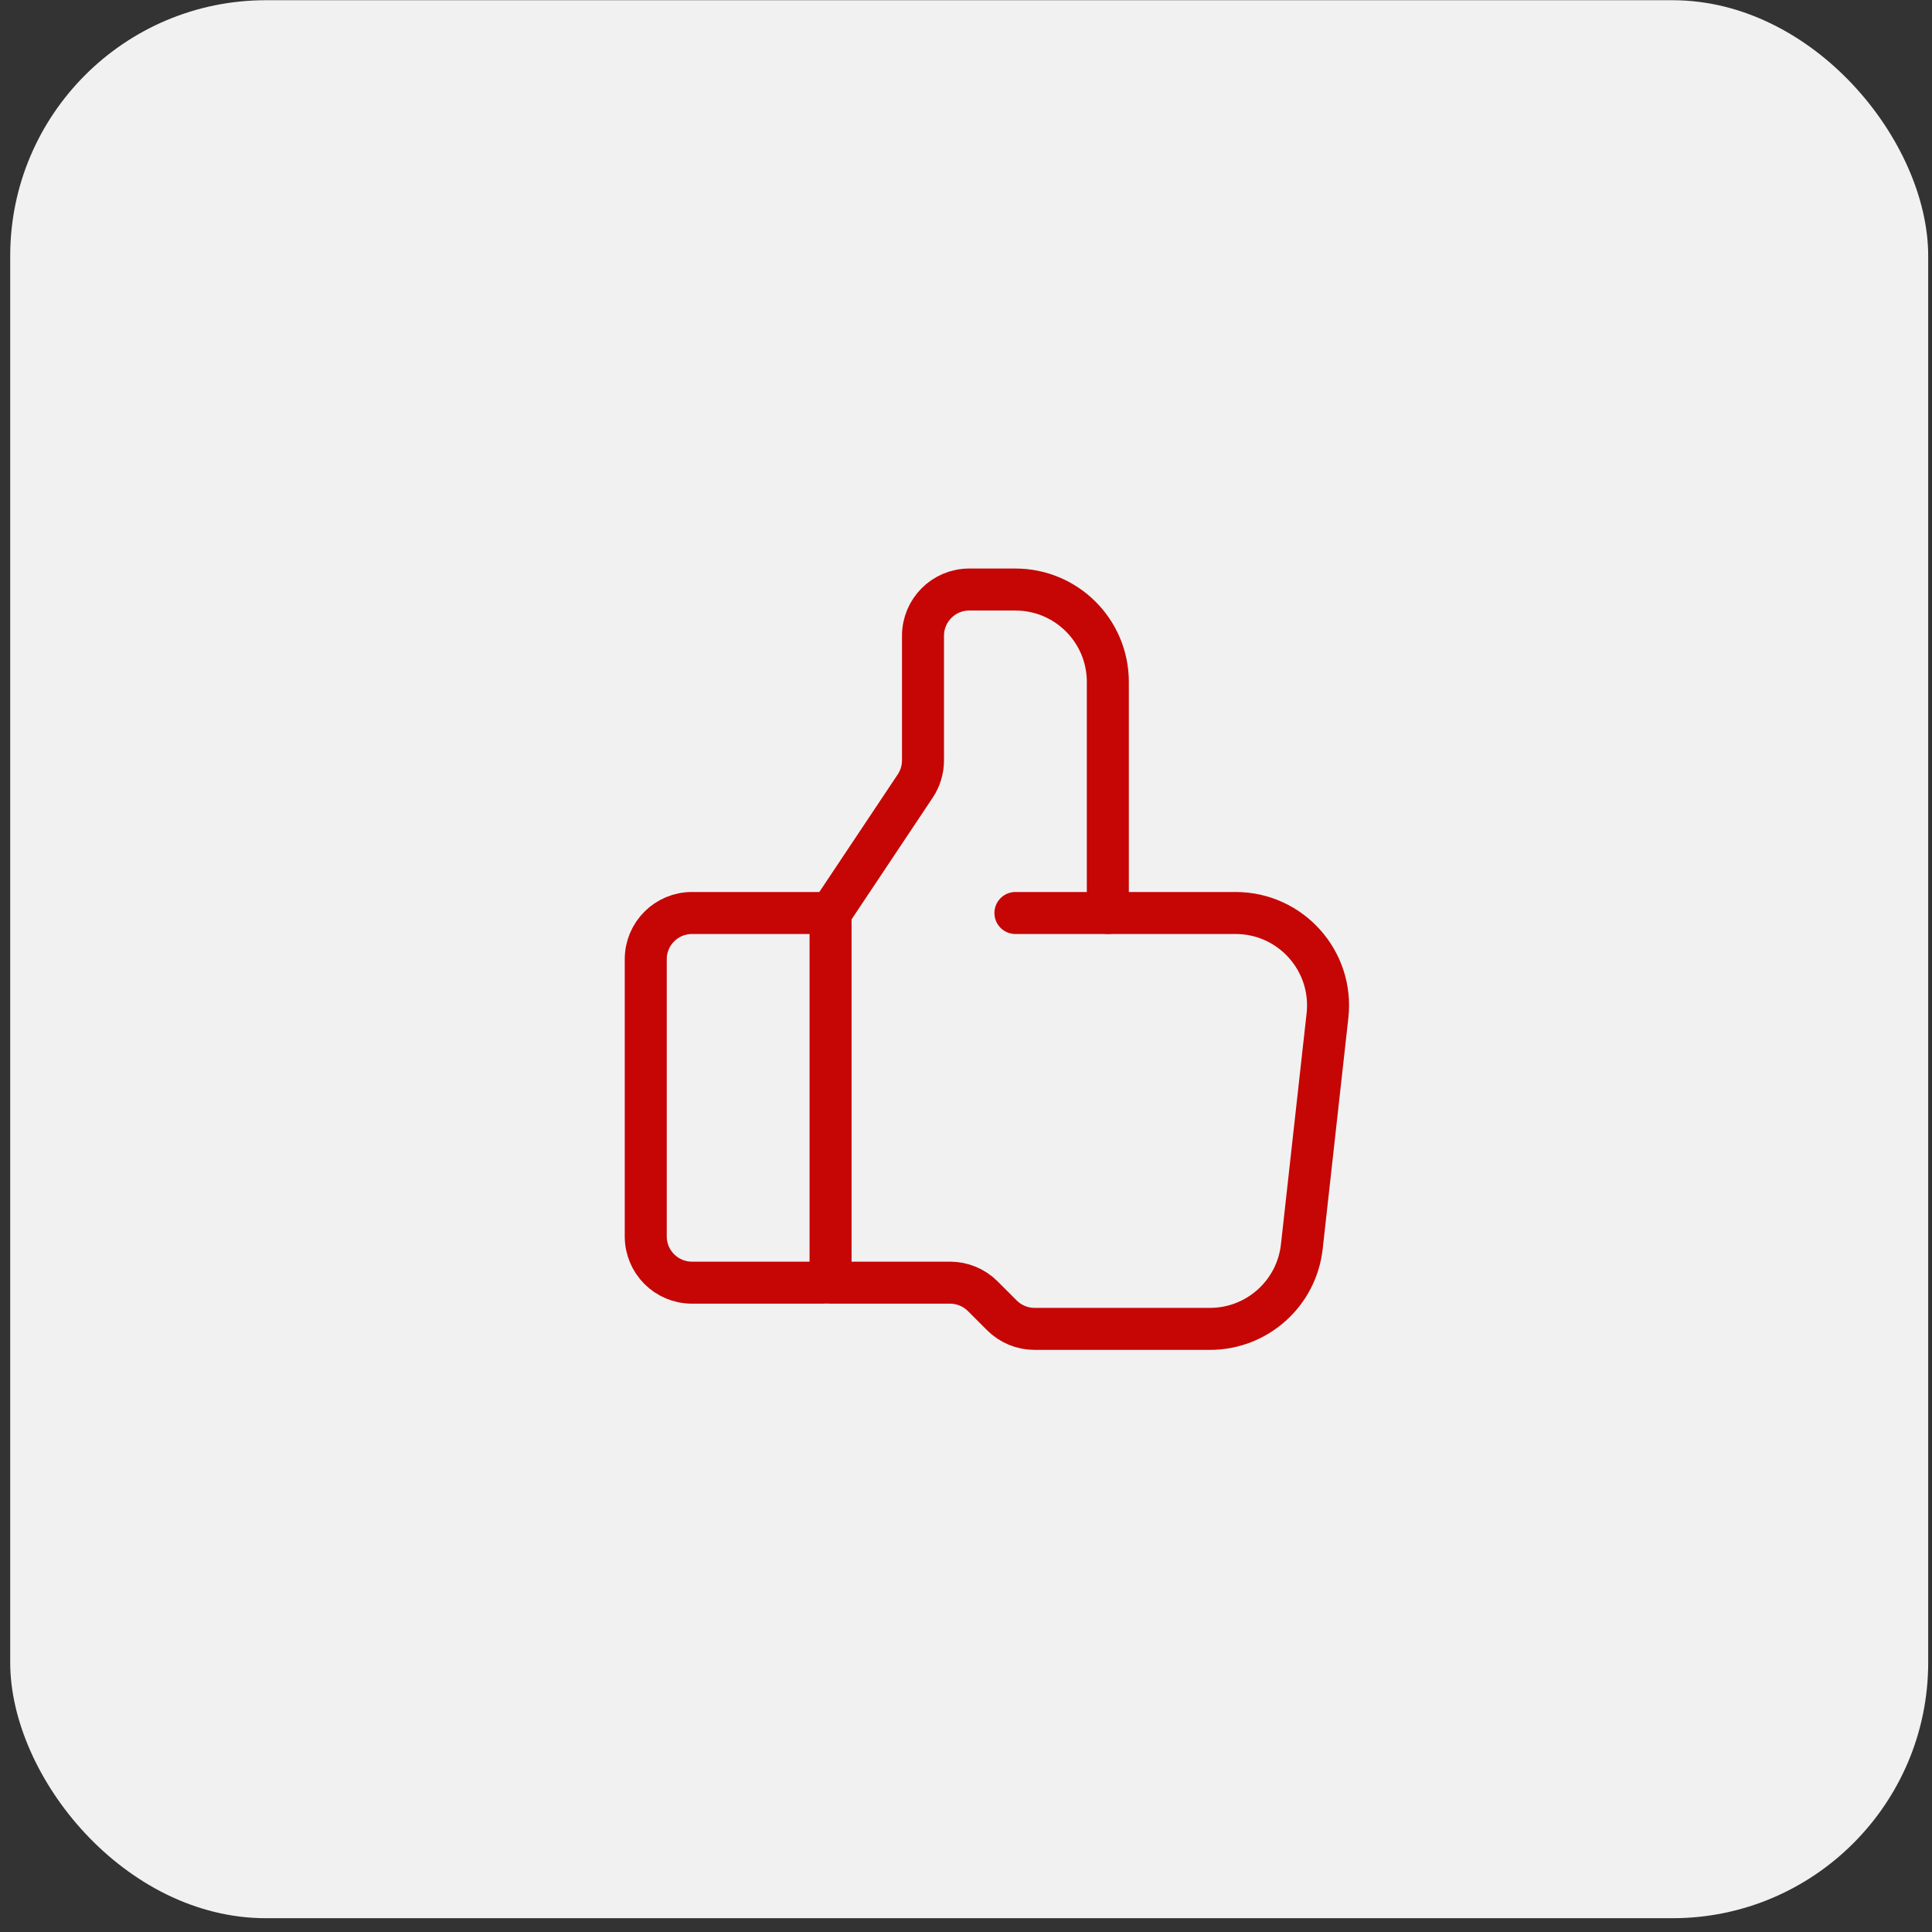 <?xml version="1.0" encoding="UTF-8"?> <svg xmlns="http://www.w3.org/2000/svg" width="92" height="92" viewBox="0 0 92 92" fill="none"><rect x="0" y="0" width="92" height="92" fill="#333333" stroke="none"/><rect x="0.486" y="0.01" width="91.333" height="91.333" rx="12.178" fill="#F1F1F1"></rect><path d="M39.221 61.079H32.95C31.735 61.079 30.75 60.094 30.75 58.879V45.676C30.75 44.461 31.735 43.476 32.95 43.476H39.221C39.404 43.476 39.551 43.623 39.551 43.806V60.749C39.551 60.932 39.404 61.079 39.221 61.079Z" stroke="#C60505" stroke-width="2" stroke-linecap="round"></path><path d="M39.551 43.476L43.583 37.429C43.824 37.067 43.952 36.643 43.952 36.208V30.273C43.952 29.058 44.937 28.073 46.153 28.073H48.353C50.784 28.073 52.754 30.043 52.754 32.474V43.476" stroke="#C60505" stroke-width="2" stroke-linecap="round"></path><path d="M48.353 43.476H58.839C61.462 43.476 63.503 45.756 63.213 48.363L61.991 59.365C61.743 61.594 59.859 63.28 57.617 63.28H49.264C48.681 63.28 48.121 63.048 47.709 62.635L46.797 61.724C46.385 61.311 45.825 61.079 45.241 61.079H39.551" stroke="#C60505" stroke-width="2" stroke-linecap="round"></path></svg> 